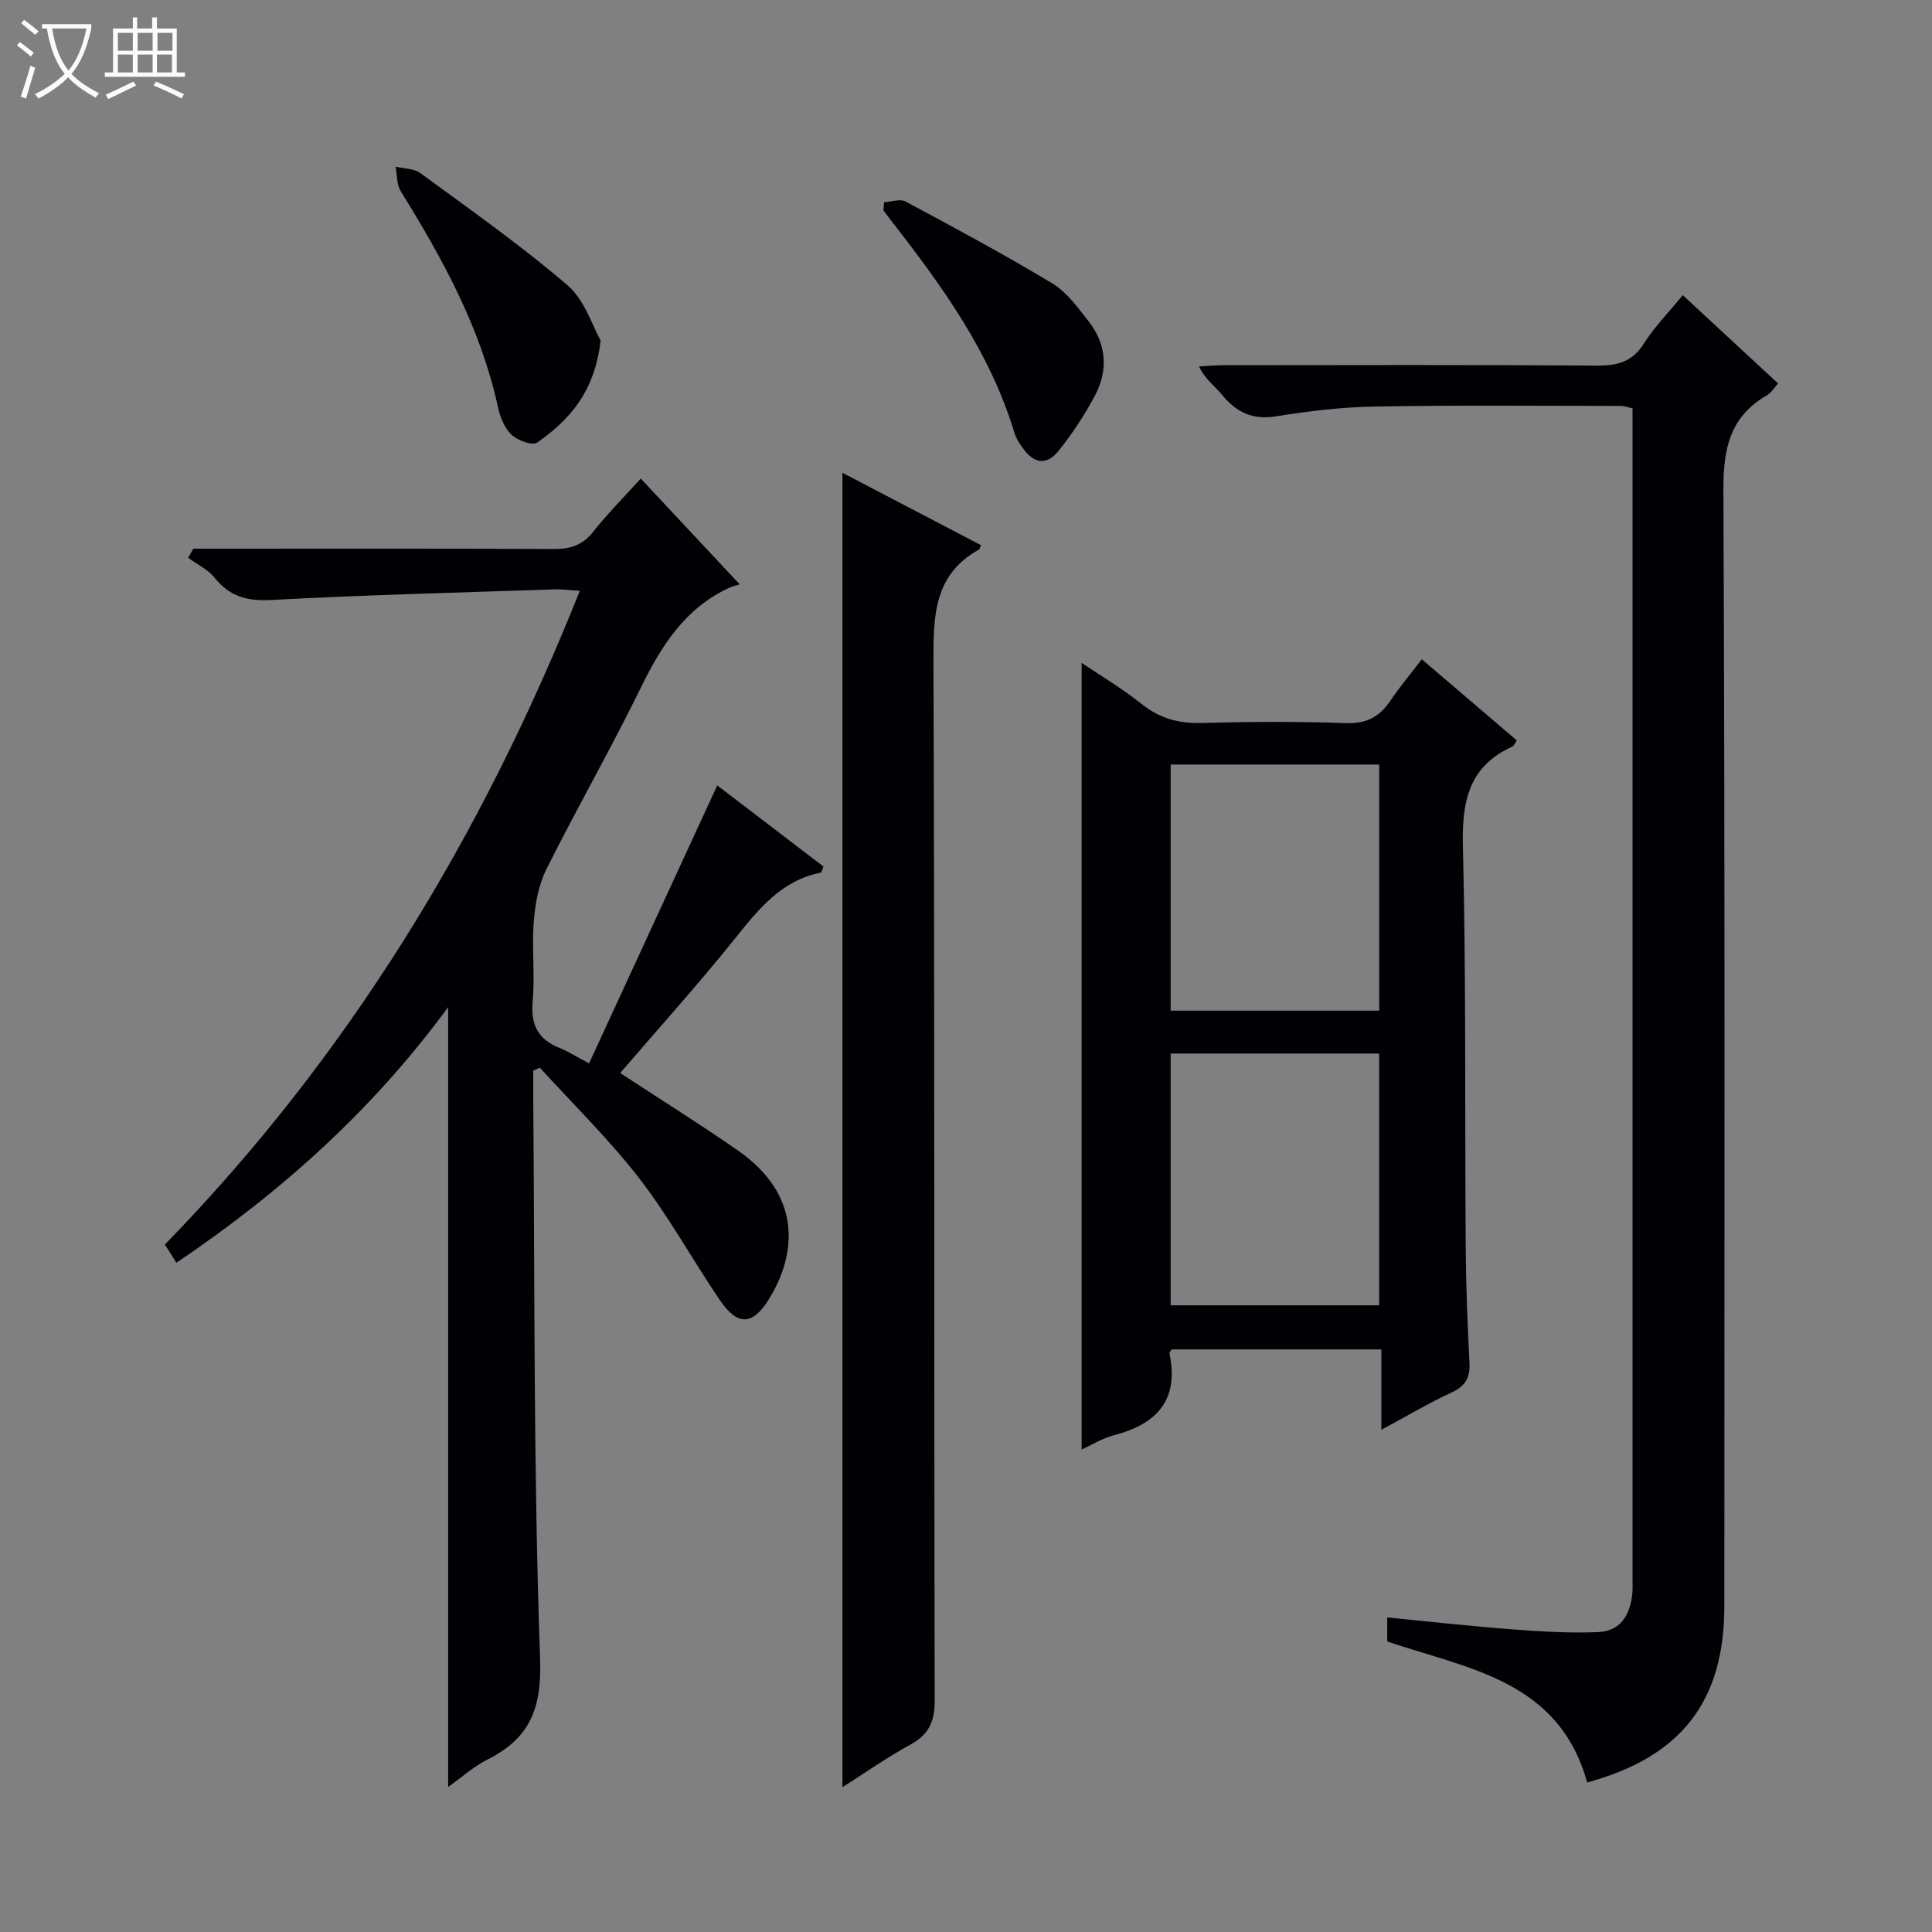 <svg enable-background="new 0 0 400 400" viewBox="0 0 400 400" xmlns="http://www.w3.org/2000/svg"><rect x="0" y="0" width="400" height="400" fill="#808080" stroke="none"/><path d="m6.4 11.7c-1-.8-1.9-1.6-2.9-2.3l.6-.7c.9.7 1.9 1.4 2.9 2.2zm-2.1 8.3c.7-2.1 1.4-4.2 2-6.4.2.1.6.3 1 .4-.7 2.3-1.3 4.4-1.9 6.4zm3-12.8c-1.1-.9-2.1-1.7-2.9-2.4l.6-.7c1 .8 2 1.5 3 2.4zm1.4-1.3v-.9h10.2v.9c-.9 4.2-2.3 7.3-4.1 9.4 1.3 1.4 3.2 2.7 5.7 4-.2.2-.4.5-.7.9-2.5-1.4-4.4-2.7-5.7-4.2-1.4 1.5-3.5 3-6.1 4.4 0 0 0 0-.1-.1-.3-.4-.5-.7-.7-.8 2.7-1.3 4.7-2.8 6.2-4.2-1.8-2.2-3-5.3-3.7-9.4zm9.2 0h-7.1c.6 3.8 1.7 6.7 3.4 8.7 1.7-2.1 2.9-4.8 3.7-8.7z" fill="#fcfbfa"/><path d="m31.6 3.6h.9v2.3h4.1v9.1h1.7v.9h-16.6v-.9h1.7v-9.1h4.1v-2.3h.9v2.3h3.1v-2.3zm-4 13.3.6.8c-1.9.9-3.8 1.9-5.8 2.8-.2-.3-.3-.6-.5-.9 2-.9 3.9-1.8 5.7-2.7zm-3.2-10.1v3.7h3.1v-3.7zm0 4.5v3.7h3.1v-3.7zm4.1-4.5v3.7h3.1v-3.7zm0 4.5v3.7h3.1v-3.7zm9.1 9.1c-2.1-1.1-4.1-2-5.8-2.7l.5-.8c2.2.9 4.1 1.8 5.8 2.6zm-1.9-13.6h-3.1v3.7h3.1zm-3.2 4.5v3.7h3.1v-3.7z" fill="#fcfbfa"/><g fill="#010105"><path d="m36.52 261.44c-1.05-1.66-1.74-2.77-2.38-3.77 38.02-39.05 65.63-84.45 85.9-135.35-2.27-.14-3.68-.34-5.09-.3-19.61.66-39.23 1.15-58.82 2.2-4.97.26-8.57-.7-11.68-4.59-1.39-1.74-3.64-2.78-5.5-4.14.36-.63.71-1.26 1.07-1.89h5.14c23.17 0 46.33-.06 69.5.07 3.45.02 5.97-.81 8.17-3.59 2.97-3.75 6.37-7.17 9.83-11 6.66 7.12 13.12 14.03 20.49 21.91-.83.26-1.51.4-2.12.68-9.14 4.2-14.07 11.95-18.32 20.65-6.21 12.69-13.25 24.97-19.57 37.61-1.63 3.26-2.34 7.18-2.63 10.87-.43 5.47.27 11.03-.23 16.48-.44 4.86 1.1 7.92 5.59 9.69 1.67.66 3.2 1.66 6.09 3.19 8.91-19.31 17.69-38.35 26.54-57.55 6.83 5.22 14.45 11.04 21.99 16.8-.29.7-.36 1.21-.53 1.25-8.12 1.61-12.81 7.45-17.66 13.5-7.69 9.6-15.95 18.74-23.9 28 8.21 5.38 16.36 10.48 24.26 15.95 13.49 9.34 12.29 21.51 6.57 30.82-3.36 5.46-6.48 5.68-10.13.33-5.71-8.38-10.6-17.35-16.78-25.34-6.25-8.08-13.65-15.28-20.55-22.87-.46.21-.91.41-1.37.62 0 1.76-.01 3.52 0 5.27.33 38.81.04 77.64 1.42 116.41.37 10.4-2.1 16.52-10.9 20.95-2.91 1.46-5.4 3.73-8.13 5.67 0-53.78 0-107.22 0-161.46-15.6 21.26-34.51 38.26-56.27 52.93z"/><path d="m328.6 369.04c-5.86-21.21-24.77-23.54-41.39-29.19 0-1.55 0-2.99 0-4.97 8.78.85 17.31 1.81 25.86 2.46 5.93.45 11.9.81 17.82.57 4.76-.2 6.7-3.74 7.08-8.19.07-.83.03-1.67.03-2.5 0-79.49 0-158.98 0-238.47 0-1.32 0-2.65 0-4.21-.91-.2-1.68-.5-2.44-.5-17-.01-34-.17-50.99.13-6.79.12-13.61.93-20.32 2.02-4.9.8-8.25-.8-11.23-4.44-1.45-1.77-3.43-3.12-4.79-5.88 1.68-.09 3.35-.26 5.03-.26 25.83-.02 51.66-.1 77.49.08 4.21.03 7.23-.82 9.61-4.58 2.2-3.48 5.17-6.48 8.04-10 6.63 6.15 13.07 12.11 19.74 18.29-.85.91-1.45 1.95-2.36 2.47-7.68 4.46-9.01 11.11-8.97 19.66.35 76.99.2 153.98.2 230.97-.01 19.72-8.89 31.24-28.41 36.54z"/><path d="m286 296.02c0-6.04 0-11.16 0-16.64-14.7 0-29.07 0-43.44 0-.16.31-.48.63-.43.86 2.03 9.69-2.69 14.64-11.59 16.94-2.35.61-4.5 1.98-6.6 2.94 0-54.31 0-108.41 0-162.88 3.94 2.66 8.41 5.3 12.43 8.52 3.75 3 7.68 4.05 12.42 3.92 9.99-.27 19.99-.31 29.98.03 4.19.14 6.86-1.32 9.08-4.62 1.94-2.88 4.19-5.54 6.52-8.59 6.75 5.76 13.18 11.25 19.66 16.79-.37.54-.55 1.12-.91 1.28-9.09 4.12-10.47 11.4-10.24 20.68.68 27.63.38 55.29.58 82.94.06 7.98.36 15.96.78 23.93.16 3.09-.84 4.84-3.68 6.17-4.66 2.16-9.09 4.78-14.56 7.73zm-43.62-77.9v52.13h43.16c0-17.57 0-34.79 0-52.13-14.52 0-28.66 0-43.16 0zm43.17-8.87c0-17.23 0-34.12 0-50.96-14.65 0-28.91 0-43.17 0v50.96z"/><path d="m174.42 370.02c0-90.94 0-181.17 0-272.13 9.58 5.01 19.14 10 28.66 14.97-.24.62-.25.84-.36.9-9.3 5.14-9.49 13.59-9.46 22.95.27 71.8.1 143.6.26 215.39.01 4.43-1.27 7.05-5.09 9.13-4.75 2.6-9.21 5.74-14.01 8.79z"/><path d="m124.35 70.46c-1.19 10.71-6.5 16.53-13.16 21.19-.97.68-4.05-.46-5.3-1.65-1.45-1.39-2.36-3.68-2.8-5.74-3.56-16.32-11.43-30.66-20.12-44.67-.86-1.38-.74-3.38-1.08-5.09 1.74.42 3.82.37 5.16 1.35 10.29 7.55 20.76 14.91 30.44 23.2 3.58 3.07 5.16 8.46 6.86 11.41z"/><path d="m183.05 41.87c1.5-.08 3.31-.76 4.44-.15 10.22 5.48 20.45 10.97 30.37 16.95 3 1.81 5.28 5 7.52 7.85 3.75 4.77 4.1 10.17 1.28 15.45-2.1 3.93-4.58 7.71-7.35 11.2-2.59 3.28-5.21 2.92-7.64-.51-.67-.94-1.32-1.97-1.65-3.05-4.99-16.57-14.88-30.28-25.32-43.68-.61-.78-1.2-1.57-1.8-2.36.06-.58.1-1.14.15-1.7z"/></g></svg>